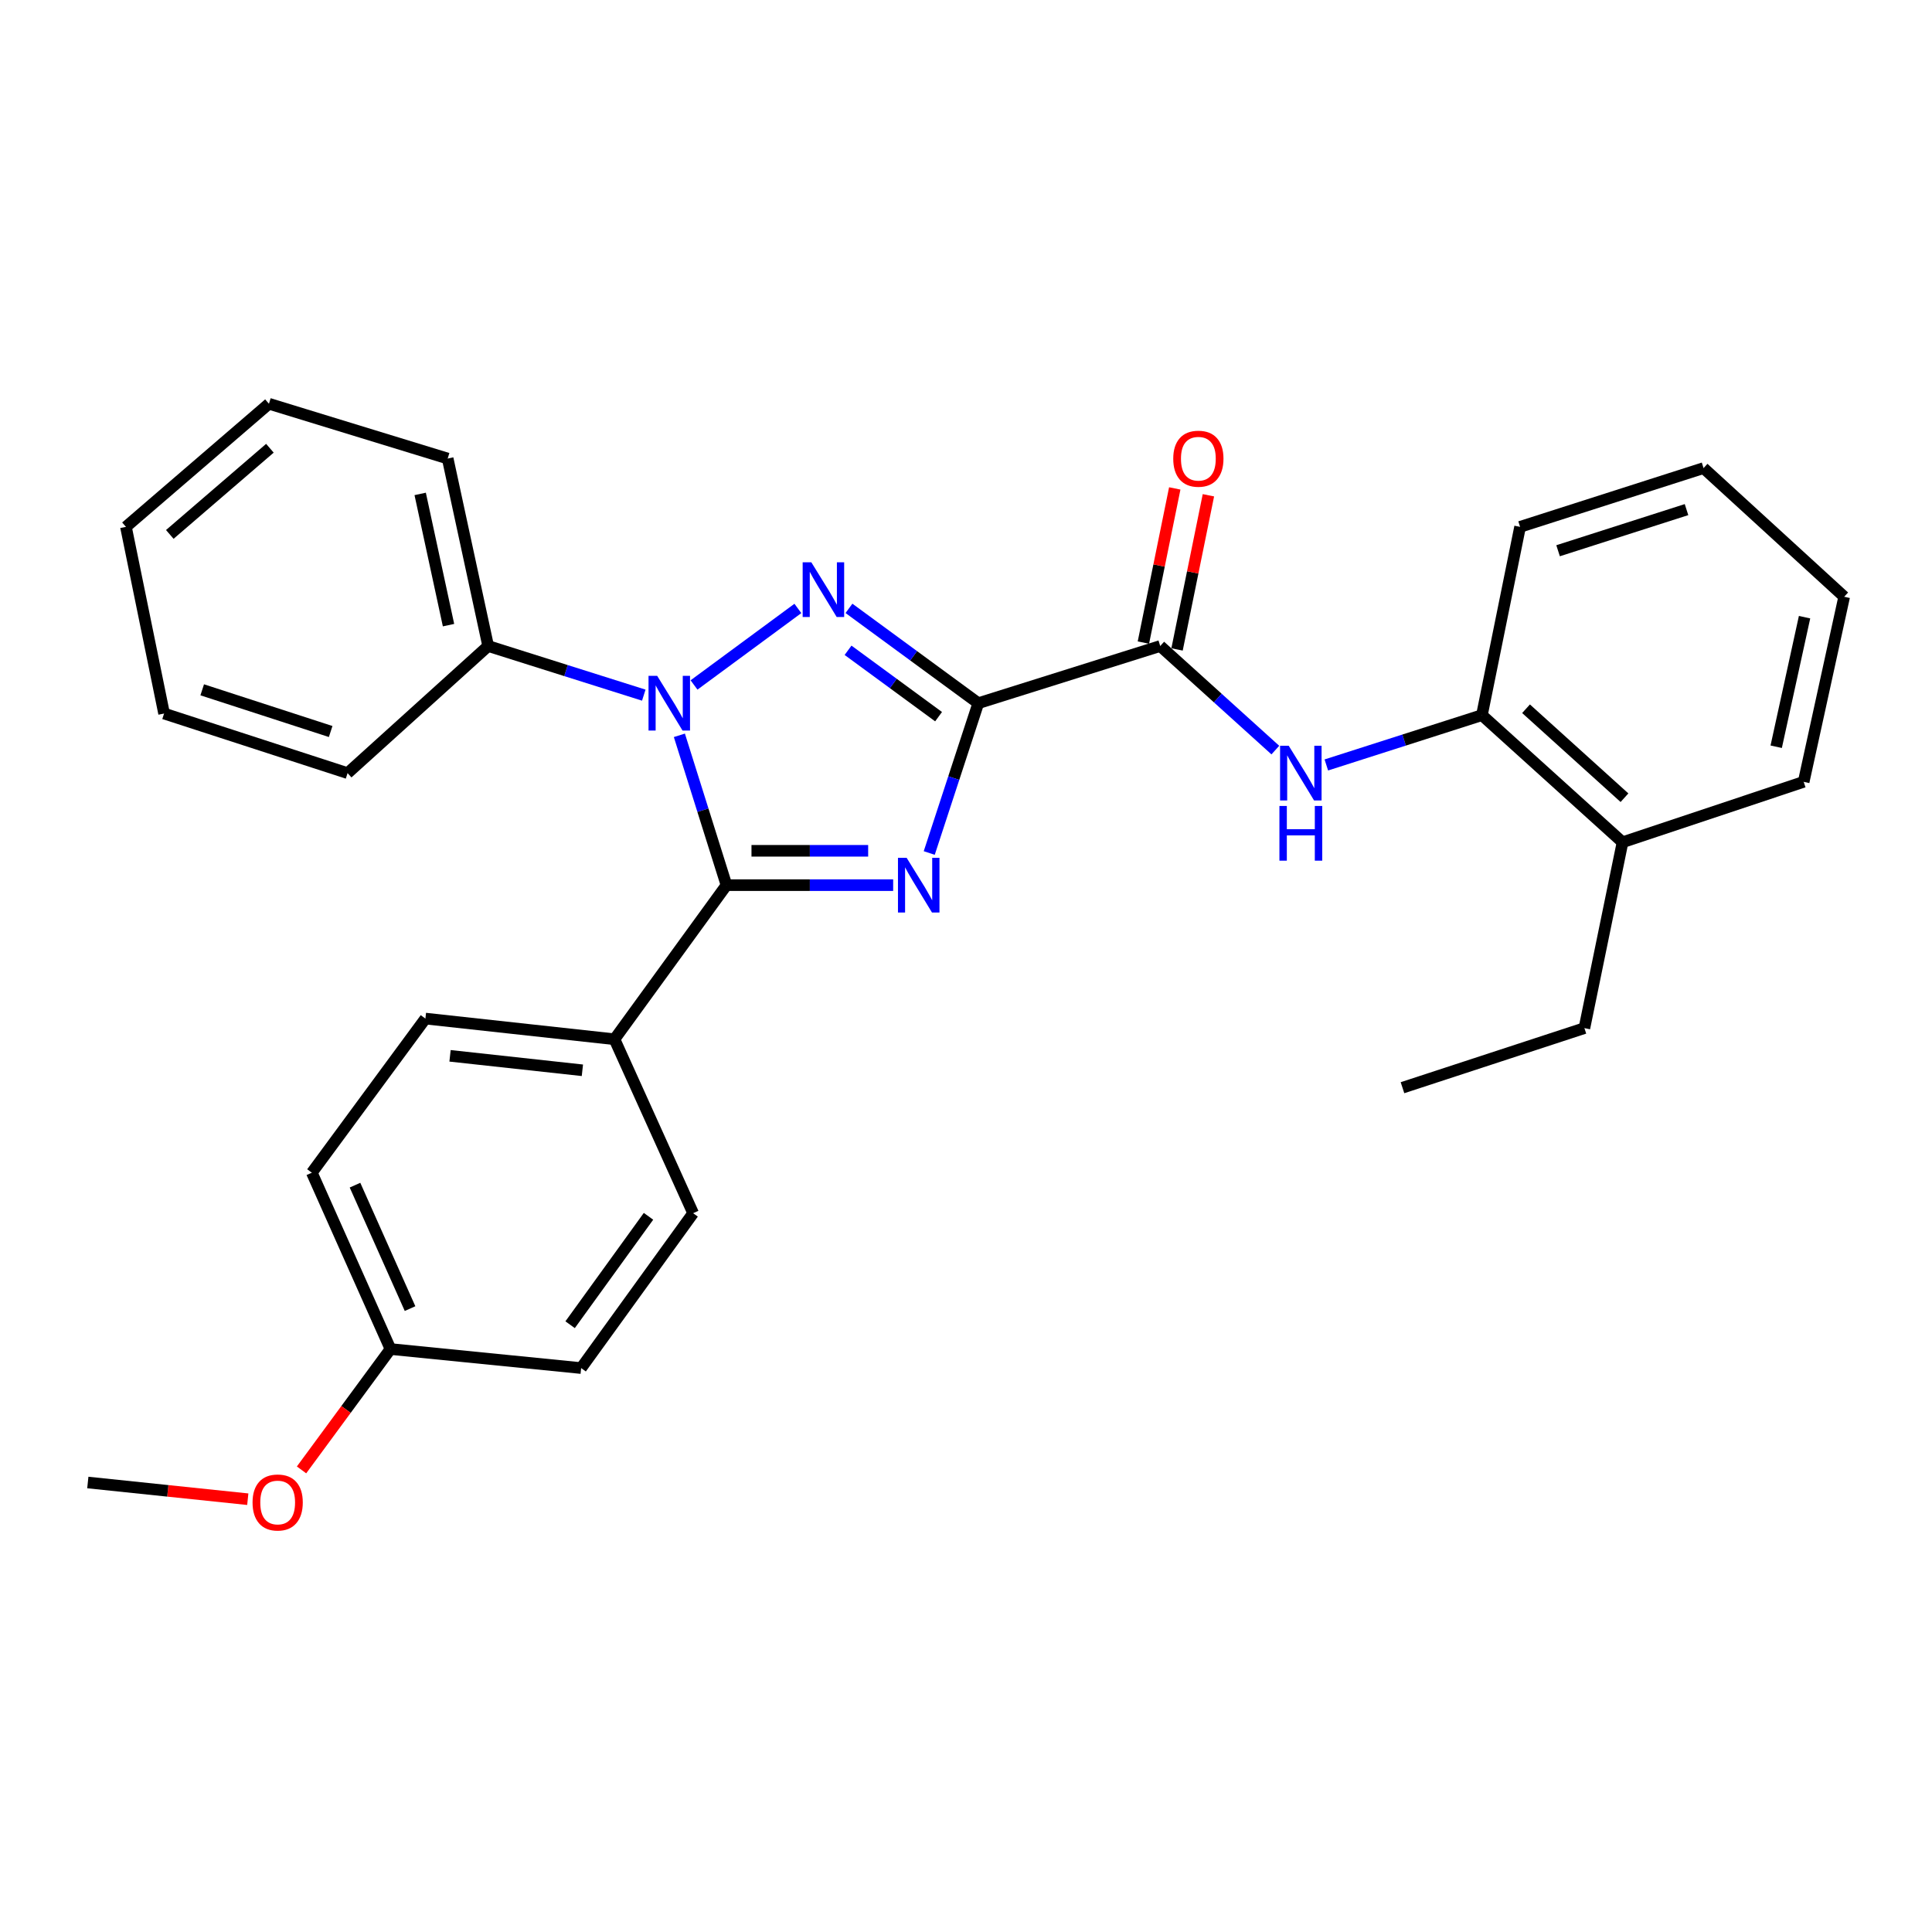 <?xml version='1.0' encoding='iso-8859-1'?>
<svg version='1.1' baseProfile='full'
              xmlns='http://www.w3.org/2000/svg'
                      xmlns:rdkit='http://www.rdkit.org/xml'
                      xmlns:xlink='http://www.w3.org/1999/xlink'
                  xml:space='preserve'
width='1000px' height='1000px' viewBox='0 0 1000 1000'>
<!-- END OF HEADER -->
<rect style='opacity:1.0;fill:#FFFFFF;stroke:none' width='1000' height='1000' x='0' y='0'> </rect>
<path class='bond-0' d='M 506.36,363.974 L 493.667,402.744' style='fill:none;fill-rule:evenodd;stroke:#000000;stroke-width:6px;stroke-linecap:butt;stroke-linejoin:miter;stroke-opacity:1' />
<path class='bond-0' d='M 493.667,402.744 L 480.974,441.514' style='fill:none;fill-rule:evenodd;stroke:#0000FF;stroke-width:6px;stroke-linecap:butt;stroke-linejoin:miter;stroke-opacity:1' />
<path class='bond-1' d='M 506.36,363.974 L 472.891,339.432' style='fill:none;fill-rule:evenodd;stroke:#000000;stroke-width:6px;stroke-linecap:butt;stroke-linejoin:miter;stroke-opacity:1' />
<path class='bond-1' d='M 472.891,339.432 L 439.421,314.889' style='fill:none;fill-rule:evenodd;stroke:#0000FF;stroke-width:6px;stroke-linecap:butt;stroke-linejoin:miter;stroke-opacity:1' />
<path class='bond-1' d='M 485.807,370.947 L 462.379,353.767' style='fill:none;fill-rule:evenodd;stroke:#000000;stroke-width:6px;stroke-linecap:butt;stroke-linejoin:miter;stroke-opacity:1' />
<path class='bond-1' d='M 462.379,353.767 L 438.95,336.588' style='fill:none;fill-rule:evenodd;stroke:#0000FF;stroke-width:6px;stroke-linecap:butt;stroke-linejoin:miter;stroke-opacity:1' />
<path class='bond-4' d='M 506.36,363.974 L 600.528,334.375' style='fill:none;fill-rule:evenodd;stroke:#000000;stroke-width:6px;stroke-linecap:butt;stroke-linejoin:miter;stroke-opacity:1' />
<path class='bond-3' d='M 462.3,458.152 L 419.163,458.152' style='fill:none;fill-rule:evenodd;stroke:#0000FF;stroke-width:6px;stroke-linecap:butt;stroke-linejoin:miter;stroke-opacity:1' />
<path class='bond-3' d='M 419.163,458.152 L 376.026,458.152' style='fill:none;fill-rule:evenodd;stroke:#000000;stroke-width:6px;stroke-linecap:butt;stroke-linejoin:miter;stroke-opacity:1' />
<path class='bond-3' d='M 449.359,440.375 L 419.163,440.375' style='fill:none;fill-rule:evenodd;stroke:#0000FF;stroke-width:6px;stroke-linecap:butt;stroke-linejoin:miter;stroke-opacity:1' />
<path class='bond-3' d='M 419.163,440.375 L 388.967,440.375' style='fill:none;fill-rule:evenodd;stroke:#000000;stroke-width:6px;stroke-linecap:butt;stroke-linejoin:miter;stroke-opacity:1' />
<path class='bond-2' d='M 412.979,314.93 L 359.224,354.537' style='fill:none;fill-rule:evenodd;stroke:#0000FF;stroke-width:6px;stroke-linecap:butt;stroke-linejoin:miter;stroke-opacity:1' />
<path class='bond-8' d='M 333.22,359.807 L 292.947,347.091' style='fill:none;fill-rule:evenodd;stroke:#0000FF;stroke-width:6px;stroke-linecap:butt;stroke-linejoin:miter;stroke-opacity:1' />
<path class='bond-8' d='M 292.947,347.091 L 252.674,334.375' style='fill:none;fill-rule:evenodd;stroke:#000000;stroke-width:6px;stroke-linecap:butt;stroke-linejoin:miter;stroke-opacity:1' />
<path class='bond-29' d='M 351.645,380.602 L 363.835,419.377' style='fill:none;fill-rule:evenodd;stroke:#0000FF;stroke-width:6px;stroke-linecap:butt;stroke-linejoin:miter;stroke-opacity:1' />
<path class='bond-29' d='M 363.835,419.377 L 376.026,458.152' style='fill:none;fill-rule:evenodd;stroke:#000000;stroke-width:6px;stroke-linecap:butt;stroke-linejoin:miter;stroke-opacity:1' />
<path class='bond-6' d='M 376.026,458.152 L 318.053,537.911' style='fill:none;fill-rule:evenodd;stroke:#000000;stroke-width:6px;stroke-linecap:butt;stroke-linejoin:miter;stroke-opacity:1' />
<path class='bond-5' d='M 600.528,334.375 L 630.32,361.309' style='fill:none;fill-rule:evenodd;stroke:#000000;stroke-width:6px;stroke-linecap:butt;stroke-linejoin:miter;stroke-opacity:1' />
<path class='bond-5' d='M 630.32,361.309 L 660.112,388.243' style='fill:none;fill-rule:evenodd;stroke:#0000FF;stroke-width:6px;stroke-linecap:butt;stroke-linejoin:miter;stroke-opacity:1' />
<path class='bond-9' d='M 609.238,336.147 L 617.356,296.249' style='fill:none;fill-rule:evenodd;stroke:#000000;stroke-width:6px;stroke-linecap:butt;stroke-linejoin:miter;stroke-opacity:1' />
<path class='bond-9' d='M 617.356,296.249 L 625.474,256.351' style='fill:none;fill-rule:evenodd;stroke:#FF0000;stroke-width:6px;stroke-linecap:butt;stroke-linejoin:miter;stroke-opacity:1' />
<path class='bond-9' d='M 591.818,332.603 L 599.936,292.705' style='fill:none;fill-rule:evenodd;stroke:#000000;stroke-width:6px;stroke-linecap:butt;stroke-linejoin:miter;stroke-opacity:1' />
<path class='bond-9' d='M 599.936,292.705 L 608.054,252.806' style='fill:none;fill-rule:evenodd;stroke:#FF0000;stroke-width:6px;stroke-linecap:butt;stroke-linejoin:miter;stroke-opacity:1' />
<path class='bond-7' d='M 686.506,395.943 L 726.772,383.05' style='fill:none;fill-rule:evenodd;stroke:#0000FF;stroke-width:6px;stroke-linecap:butt;stroke-linejoin:miter;stroke-opacity:1' />
<path class='bond-7' d='M 726.772,383.05 L 767.039,370.156' style='fill:none;fill-rule:evenodd;stroke:#000000;stroke-width:6px;stroke-linecap:butt;stroke-linejoin:miter;stroke-opacity:1' />
<path class='bond-11' d='M 318.053,537.911 L 220.192,527.215' style='fill:none;fill-rule:evenodd;stroke:#000000;stroke-width:6px;stroke-linecap:butt;stroke-linejoin:miter;stroke-opacity:1' />
<path class='bond-11' d='M 301.443,553.978 L 232.939,546.491' style='fill:none;fill-rule:evenodd;stroke:#000000;stroke-width:6px;stroke-linecap:butt;stroke-linejoin:miter;stroke-opacity:1' />
<path class='bond-12' d='M 318.053,537.911 L 358.763,627.951' style='fill:none;fill-rule:evenodd;stroke:#000000;stroke-width:6px;stroke-linecap:butt;stroke-linejoin:miter;stroke-opacity:1' />
<path class='bond-10' d='M 767.039,370.156 L 839.825,435.951' style='fill:none;fill-rule:evenodd;stroke:#000000;stroke-width:6px;stroke-linecap:butt;stroke-linejoin:miter;stroke-opacity:1' />
<path class='bond-10' d='M 789.877,366.838 L 840.828,412.894' style='fill:none;fill-rule:evenodd;stroke:#000000;stroke-width:6px;stroke-linecap:butt;stroke-linejoin:miter;stroke-opacity:1' />
<path class='bond-17' d='M 767.039,370.156 L 786.791,272.699' style='fill:none;fill-rule:evenodd;stroke:#000000;stroke-width:6px;stroke-linecap:butt;stroke-linejoin:miter;stroke-opacity:1' />
<path class='bond-19' d='M 252.674,334.375 L 231.717,237.343' style='fill:none;fill-rule:evenodd;stroke:#000000;stroke-width:6px;stroke-linecap:butt;stroke-linejoin:miter;stroke-opacity:1' />
<path class='bond-19' d='M 232.154,323.573 L 217.484,255.651' style='fill:none;fill-rule:evenodd;stroke:#000000;stroke-width:6px;stroke-linecap:butt;stroke-linejoin:miter;stroke-opacity:1' />
<path class='bond-20' d='M 252.674,334.375 L 179.907,400.17' style='fill:none;fill-rule:evenodd;stroke:#000000;stroke-width:6px;stroke-linecap:butt;stroke-linejoin:miter;stroke-opacity:1' />
<path class='bond-18' d='M 839.825,435.951 L 820.083,532.153' style='fill:none;fill-rule:evenodd;stroke:#000000;stroke-width:6px;stroke-linecap:butt;stroke-linejoin:miter;stroke-opacity:1' />
<path class='bond-21' d='M 839.825,435.951 L 933.579,404.683' style='fill:none;fill-rule:evenodd;stroke:#000000;stroke-width:6px;stroke-linecap:butt;stroke-linejoin:miter;stroke-opacity:1' />
<path class='bond-15' d='M 220.192,527.215 L 161.409,606.984' style='fill:none;fill-rule:evenodd;stroke:#000000;stroke-width:6px;stroke-linecap:butt;stroke-linejoin:miter;stroke-opacity:1' />
<path class='bond-14' d='M 358.763,627.951 L 300.8,708.115' style='fill:none;fill-rule:evenodd;stroke:#000000;stroke-width:6px;stroke-linecap:butt;stroke-linejoin:miter;stroke-opacity:1' />
<path class='bond-14' d='M 335.662,629.559 L 295.089,685.674' style='fill:none;fill-rule:evenodd;stroke:#000000;stroke-width:6px;stroke-linecap:butt;stroke-linejoin:miter;stroke-opacity:1' />
<path class='bond-13' d='M 202.109,698.259 L 300.8,708.115' style='fill:none;fill-rule:evenodd;stroke:#000000;stroke-width:6px;stroke-linecap:butt;stroke-linejoin:miter;stroke-opacity:1' />
<path class='bond-16' d='M 202.109,698.259 L 179.09,729.539' style='fill:none;fill-rule:evenodd;stroke:#000000;stroke-width:6px;stroke-linecap:butt;stroke-linejoin:miter;stroke-opacity:1' />
<path class='bond-16' d='M 179.09,729.539 L 156.071,760.82' style='fill:none;fill-rule:evenodd;stroke:#FF0000;stroke-width:6px;stroke-linecap:butt;stroke-linejoin:miter;stroke-opacity:1' />
<path class='bond-30' d='M 202.109,698.259 L 161.409,606.984' style='fill:none;fill-rule:evenodd;stroke:#000000;stroke-width:6px;stroke-linecap:butt;stroke-linejoin:miter;stroke-opacity:1' />
<path class='bond-30' d='M 212.24,677.328 L 183.75,613.436' style='fill:none;fill-rule:evenodd;stroke:#000000;stroke-width:6px;stroke-linecap:butt;stroke-linejoin:miter;stroke-opacity:1' />
<path class='bond-22' d='M 128.251,775.987 L 86.853,771.664' style='fill:none;fill-rule:evenodd;stroke:#FF0000;stroke-width:6px;stroke-linecap:butt;stroke-linejoin:miter;stroke-opacity:1' />
<path class='bond-22' d='M 86.853,771.664 L 45.455,767.342' style='fill:none;fill-rule:evenodd;stroke:#000000;stroke-width:6px;stroke-linecap:butt;stroke-linejoin:miter;stroke-opacity:1' />
<path class='bond-24' d='M 786.791,272.699 L 881.759,242.281' style='fill:none;fill-rule:evenodd;stroke:#000000;stroke-width:6px;stroke-linecap:butt;stroke-linejoin:miter;stroke-opacity:1' />
<path class='bond-24' d='M 806.459,285.066 L 872.936,263.773' style='fill:none;fill-rule:evenodd;stroke:#000000;stroke-width:6px;stroke-linecap:butt;stroke-linejoin:miter;stroke-opacity:1' />
<path class='bond-23' d='M 820.083,532.153 L 725.925,562.996' style='fill:none;fill-rule:evenodd;stroke:#000000;stroke-width:6px;stroke-linecap:butt;stroke-linejoin:miter;stroke-opacity:1' />
<path class='bond-25' d='M 231.717,237.343 L 139.208,208.979' style='fill:none;fill-rule:evenodd;stroke:#000000;stroke-width:6px;stroke-linecap:butt;stroke-linejoin:miter;stroke-opacity:1' />
<path class='bond-26' d='M 179.907,400.17 L 84.929,369.327' style='fill:none;fill-rule:evenodd;stroke:#000000;stroke-width:6px;stroke-linecap:butt;stroke-linejoin:miter;stroke-opacity:1' />
<path class='bond-26' d='M 171.151,378.635 L 104.666,357.045' style='fill:none;fill-rule:evenodd;stroke:#000000;stroke-width:6px;stroke-linecap:butt;stroke-linejoin:miter;stroke-opacity:1' />
<path class='bond-31' d='M 933.579,404.683 L 954.545,308.885' style='fill:none;fill-rule:evenodd;stroke:#000000;stroke-width:6px;stroke-linecap:butt;stroke-linejoin:miter;stroke-opacity:1' />
<path class='bond-31' d='M 919.358,386.512 L 934.035,319.454' style='fill:none;fill-rule:evenodd;stroke:#000000;stroke-width:6px;stroke-linecap:butt;stroke-linejoin:miter;stroke-opacity:1' />
<path class='bond-27' d='M 881.759,242.281 L 954.545,308.885' style='fill:none;fill-rule:evenodd;stroke:#000000;stroke-width:6px;stroke-linecap:butt;stroke-linejoin:miter;stroke-opacity:1' />
<path class='bond-32' d='M 139.208,208.979 L 65.187,272.699' style='fill:none;fill-rule:evenodd;stroke:#000000;stroke-width:6px;stroke-linecap:butt;stroke-linejoin:miter;stroke-opacity:1' />
<path class='bond-32' d='M 139.703,232.01 L 87.888,276.614' style='fill:none;fill-rule:evenodd;stroke:#000000;stroke-width:6px;stroke-linecap:butt;stroke-linejoin:miter;stroke-opacity:1' />
<path class='bond-28' d='M 84.929,369.327 L 65.187,272.699' style='fill:none;fill-rule:evenodd;stroke:#000000;stroke-width:6px;stroke-linecap:butt;stroke-linejoin:miter;stroke-opacity:1' />
<path  class='atom-1' d='M 469.267 443.992
L 478.547 458.992
Q 479.467 460.472, 480.947 463.152
Q 482.427 465.832, 482.507 465.992
L 482.507 443.992
L 486.267 443.992
L 486.267 472.312
L 482.387 472.312
L 472.427 455.912
Q 471.267 453.992, 470.027 451.792
Q 468.827 449.592, 468.467 448.912
L 468.467 472.312
L 464.787 472.312
L 464.787 443.992
L 469.267 443.992
' fill='#0000FF'/>
<path  class='atom-2' d='M 419.936 291.032
L 429.216 306.032
Q 430.136 307.512, 431.616 310.192
Q 433.096 312.872, 433.176 313.032
L 433.176 291.032
L 436.936 291.032
L 436.936 319.352
L 433.056 319.352
L 423.096 302.952
Q 421.936 301.032, 420.696 298.832
Q 419.496 296.632, 419.136 295.952
L 419.136 319.352
L 415.456 319.352
L 415.456 291.032
L 419.936 291.032
' fill='#0000FF'/>
<path  class='atom-3' d='M 340.157 349.814
L 349.437 364.814
Q 350.357 366.294, 351.837 368.974
Q 353.317 371.654, 353.397 371.814
L 353.397 349.814
L 357.157 349.814
L 357.157 378.134
L 353.277 378.134
L 343.317 361.734
Q 342.157 359.814, 340.917 357.614
Q 339.717 355.414, 339.357 354.734
L 339.357 378.134
L 335.677 378.134
L 335.677 349.814
L 340.157 349.814
' fill='#0000FF'/>
<path  class='atom-6' d='M 667.045 386.01
L 676.325 401.01
Q 677.245 402.49, 678.725 405.17
Q 680.205 407.85, 680.285 408.01
L 680.285 386.01
L 684.045 386.01
L 684.045 414.33
L 680.165 414.33
L 670.205 397.93
Q 669.045 396.01, 667.805 393.81
Q 666.605 391.61, 666.245 390.93
L 666.245 414.33
L 662.565 414.33
L 662.565 386.01
L 667.045 386.01
' fill='#0000FF'/>
<path  class='atom-6' d='M 662.225 417.162
L 666.065 417.162
L 666.065 429.202
L 680.545 429.202
L 680.545 417.162
L 684.385 417.162
L 684.385 445.482
L 680.545 445.482
L 680.545 432.402
L 666.065 432.402
L 666.065 445.482
L 662.225 445.482
L 662.225 417.162
' fill='#0000FF'/>
<path  class='atom-10' d='M 607.271 237.423
Q 607.271 230.623, 610.631 226.823
Q 613.991 223.023, 620.271 223.023
Q 626.551 223.023, 629.911 226.823
Q 633.271 230.623, 633.271 237.423
Q 633.271 244.303, 629.871 248.223
Q 626.471 252.103, 620.271 252.103
Q 614.031 252.103, 610.631 248.223
Q 607.271 244.343, 607.271 237.423
M 620.271 248.903
Q 624.591 248.903, 626.911 246.023
Q 629.271 243.103, 629.271 237.423
Q 629.271 231.863, 626.911 229.063
Q 624.591 226.223, 620.271 226.223
Q 615.951 226.223, 613.591 229.023
Q 611.271 231.823, 611.271 237.423
Q 611.271 243.143, 613.591 246.023
Q 615.951 248.903, 620.271 248.903
' fill='#FF0000'/>
<path  class='atom-17' d='M 130.721 777.683
Q 130.721 770.883, 134.081 767.083
Q 137.441 763.283, 143.721 763.283
Q 150.001 763.283, 153.361 767.083
Q 156.721 770.883, 156.721 777.683
Q 156.721 784.563, 153.321 788.483
Q 149.921 792.363, 143.721 792.363
Q 137.481 792.363, 134.081 788.483
Q 130.721 784.603, 130.721 777.683
M 143.721 789.163
Q 148.041 789.163, 150.361 786.283
Q 152.721 783.363, 152.721 777.683
Q 152.721 772.123, 150.361 769.323
Q 148.041 766.483, 143.721 766.483
Q 139.401 766.483, 137.041 769.283
Q 134.721 772.083, 134.721 777.683
Q 134.721 783.403, 137.041 786.283
Q 139.401 789.163, 143.721 789.163
' fill='#FF0000'/>
</svg>
